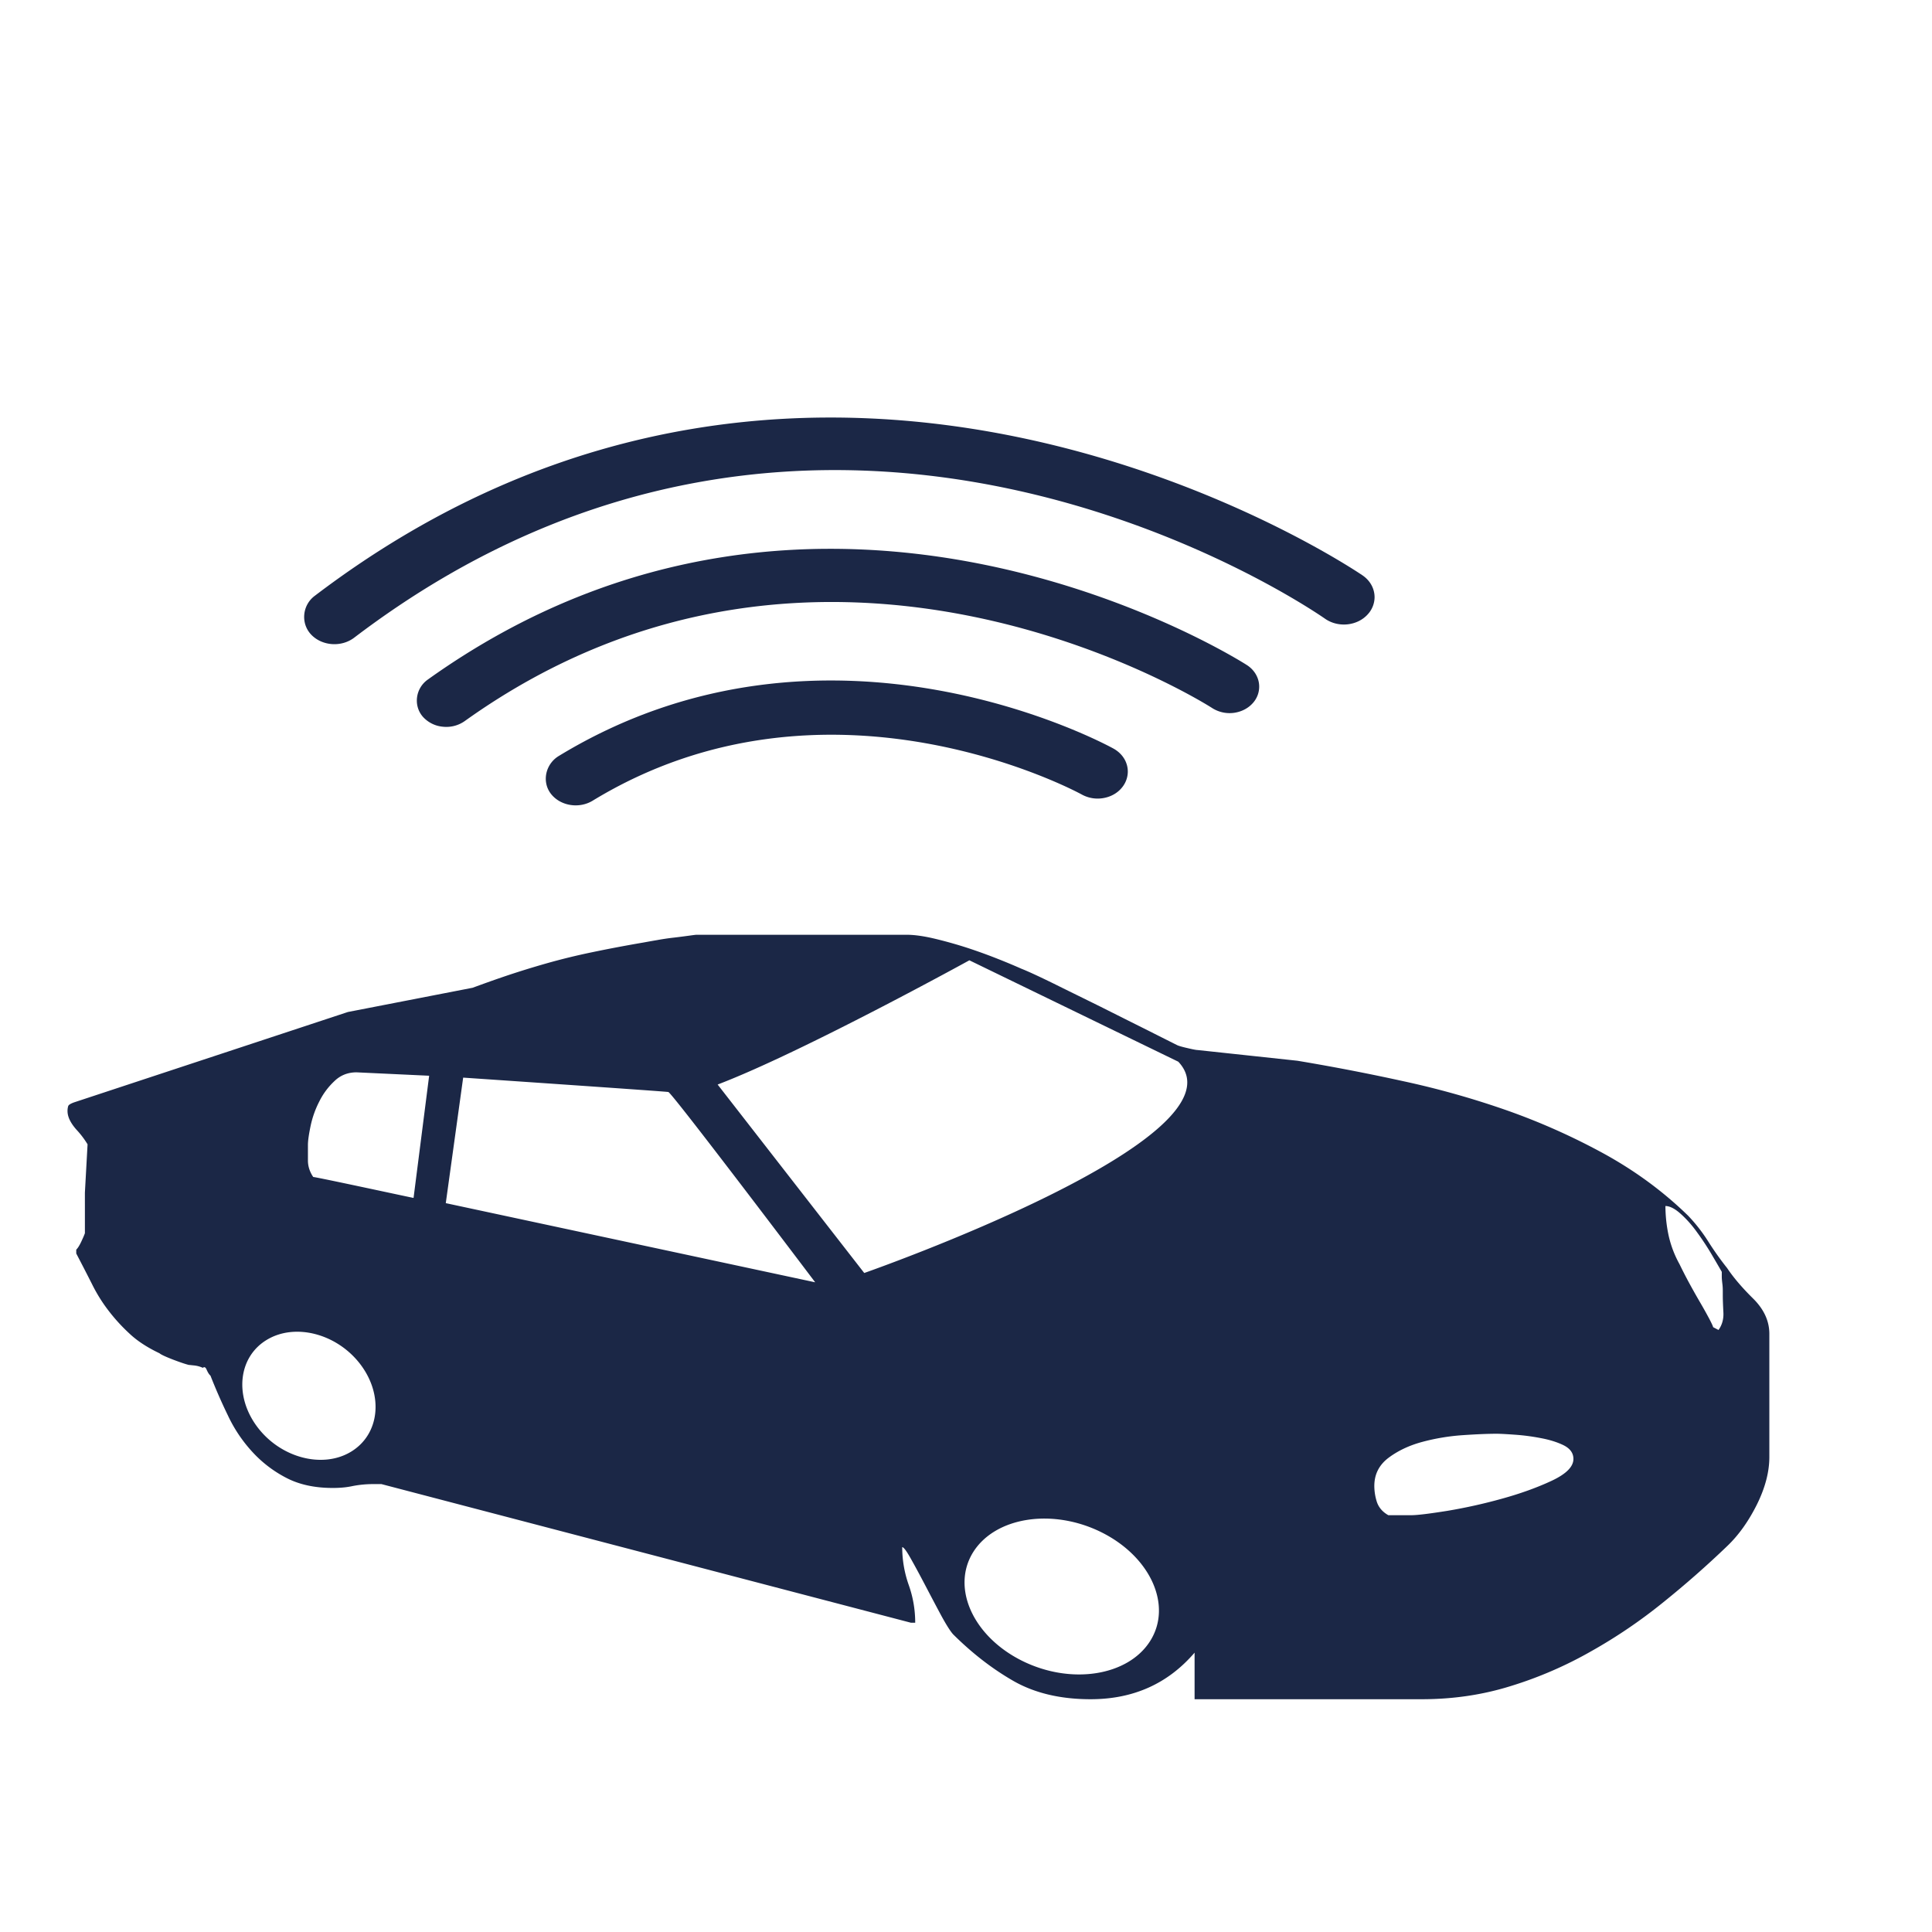 <svg viewBox="0 0 200 200.001" xmlns="http://www.w3.org/2000/svg"><path d="M8.789 124.651v3.008c-.07.203-.2.502-.389.906-.189.396-.365.665-.507.797v.399a243.667 243.667 0 0 1 1.63 3.166 16.43 16.43 0 0 0 1.675 2.703 18.53 18.53 0 0 0 2.194 2.412c.814.773 1.863 1.451 3.124 2.051.151.135.618.351 1.401.655.789.302 1.345.481 1.633.55.071 0 .263.026.562.055.287.03.592.111.888.246.154-.135.29-.063.395.202.118.261.24.478.391.603a57.905 57.905 0 0 0 1.798 4.105 14.876 14.876 0 0 0 2.517 3.766 12.553 12.553 0 0 0 3.528 2.707c1.344.705 2.949 1.051 4.819 1.051.746 0 1.434-.059 2.076-.201a11.12 11.12 0 0 1 2.18-.199h.782l54.808 14.35h.448c0-1.34-.222-2.645-.674-3.916a11.744 11.744 0 0 1-.671-3.908c.152 0 .446.397.898 1.205.448.795.954 1.734 1.516 2.807.56 1.07 1.098 2.092 1.618 3.059.526.965.942 1.623 1.234 1.951 1.95 1.938 4.015 3.547 6.22 4.816 2.211 1.268 4.876 1.906 8.021 1.906 4.411 0 7.993-1.602 10.759-4.82v4.82h23.53c3.208 0 6.273-.449 9.188-1.359a41.197 41.197 0 0 0 8.342-3.609 53.293 53.293 0 0 0 7.454-5.063 99.907 99.907 0 0 0 6.616-5.816c1.193-1.137 2.217-2.576 3.085-4.316.859-1.74 1.284-3.377 1.284-4.911V138.09c0-1.341-.56-2.553-1.675-3.66-1.126-1.109-2.025-2.158-2.694-3.158a30.745 30.745 0 0 1-1.962-2.764 16.997 16.997 0 0 0-2.074-2.656c-2.535-2.475-5.416-4.597-8.624-6.372a68.078 68.078 0 0 0-10.09-4.516 89.624 89.624 0 0 0-10.816-3.048c-3.689-.81-7.34-1.511-10.93-2.109l-10.304-1.106c-.146 0-.503-.068-1.071-.203-.552-.125-.904-.229-1.056-.301-.521-.261-1.55-.778-3.083-1.552-1.533-.764-3.138-1.569-4.821-2.414-1.675-.828-3.303-1.623-4.868-2.401-1.57-.769-2.696-1.287-3.366-1.551a63.238 63.238 0 0 0-2.412-1.007 55.048 55.048 0 0 0-3.195-1.156 45.147 45.147 0 0 0-3.364-.944c-1.115-.265-2.091-.405-2.913-.405H72.103c-.07 0-.352.036-.839.103-.476.063-1.005.135-1.568.199a24.66 24.66 0 0 0-1.679.251c-.563.094-1.025.18-1.402.248-1.944.332-3.707.67-5.32 1.007a66.579 66.579 0 0 0-4.713 1.151c-1.53.436-3.088.917-4.66 1.457-.923.315-1.933.679-2.998 1.07l-12.909 2.509-28.342 9.354c-.376.135-.584.269-.617.4a1.743 1.743 0 0 0-.066.503c0 .603.324 1.257.959 1.963a9.114 9.114 0 0 1 1.116 1.479l-.277 5.005v1.185zm163.615.197c.452 0 .98.27 1.572.802.604.538 1.182 1.18 1.735 1.961a27.51 27.51 0 0 1 1.517 2.314c.447.759.789 1.346 1.01 1.736v.502c0 .205.026.443.057.707.038.266.048.542.048.804v.407c0 .462.023 1.043.06 1.749.043.704-.126 1.322-.504 1.849l-.561-.293c0-.072-.128-.351-.387-.852a48.83 48.83 0 0 0-1.013-1.807 75.162 75.162 0 0 1-1.181-2.108 51.152 51.152 0 0 1-.897-1.759 11.007 11.007 0 0 1-1.123-2.951 14.824 14.824 0 0 1-.333-3.061zm-30.135 28.983c0-1.197.482-2.164 1.452-2.905.968-.729 2.13-1.286 3.474-1.651a21.887 21.887 0 0 1 4.198-.705c1.457-.1 2.632-.148 3.534-.148.372 0 1.001.035 1.902.099.897.063 1.795.181 2.69.355.901.168 1.686.414 2.357.742.672.342 1.004.81 1.004 1.412 0 .801-.746 1.552-2.239 2.254-1.498.701-3.21 1.322-5.15 1.858a55.067 55.067 0 0 1-5.661 1.26c-1.835.291-3.083.451-3.752.451h-2.358c-.599-.336-.988-.797-1.181-1.355a5.491 5.491 0 0 1-.27-1.667zm-41.529 6.851c2.295-3.664 8.251-4.582 13.32-2.041 5.054 2.537 7.306 7.555 5.02 11.211-2.292 3.666-8.245 4.592-13.31 2.055-5.059-2.537-7.311-7.559-5.03-11.225zM89.466 131.78L74.29 112.271c8.769-3.341 26.059-12.861 26.059-12.861l21.627 10.496c7.469 7.901-32.51 21.874-32.51 21.874zm-43.319-7.231l1.8-12.994s20.877 1.421 21.24 1.489c.377.067 15.201 19.699 15.201 19.699l-38.241-8.194zm-13.722-2.707c-.359-.533-.548-1.104-.548-1.708v-1.601c0-.468.102-1.143.282-2.003.188-.877.486-1.713.895-2.505a7.297 7.297 0 0 1 1.565-2.108c.63-.612 1.397-.909 2.293-.909l7.513.352-1.614 12.649c-.083-.002-10.068-2.167-10.386-2.167zm-4.803 16.856c2.951-1.781 7.302-.625 9.708 2.568 2.405 3.201 1.959 7.238-1.003 9.021-2.943 1.775-7.294.624-9.692-2.573-2.405-3.202-1.968-7.239.987-9.016zM57.012 82.15c-.932-1.233-.548-3.045.82-3.883 28.004-17.057 57.164-.927 57.448-.767.929.522 1.479 1.416 1.47 2.402a2.61 2.61 0 0 1-.475 1.455c-.441.633-1.131 1.076-1.948 1.24a3.41 3.41 0 0 1-2.359-.359c-.259-.141-26.164-14.25-50.618.65-1.425.866-3.37.537-4.338-.738z" fill="#1b2746"></path><path d="M48.108 74.646a3.3 3.3 0 0 1-2.258.584 3.162 3.162 0 0 1-2.059-1.014c-1.017-1.143-.794-2.948.485-3.86 41.155-29.422 84.39-1.779 84.824-1.494.794.519 1.26 1.358 1.251 2.242a2.535 2.535 0 0 1-.586 1.595c-.487.591-1.197.973-2.006 1.091a3.363 3.363 0 0 1-2.281-.496c-.395-.259-39.907-25.435-77.37 1.352z" fill="#1b2746"></path><path d="M36.67 66.009c-1.33 1.014-3.333.872-4.463-.321-1.092-1.153-.919-3.032.365-3.999 52.683-40.076 107.947-2.495 108.501-2.11.785.547 1.228 1.375 1.223 2.266a2.64 2.64 0 0 1-.671 1.711c-1.071 1.233-3.06 1.458-4.444.503-2.089-1.456-51.765-35.128-100.511 1.95z" fill="#1b2746"></path></svg>